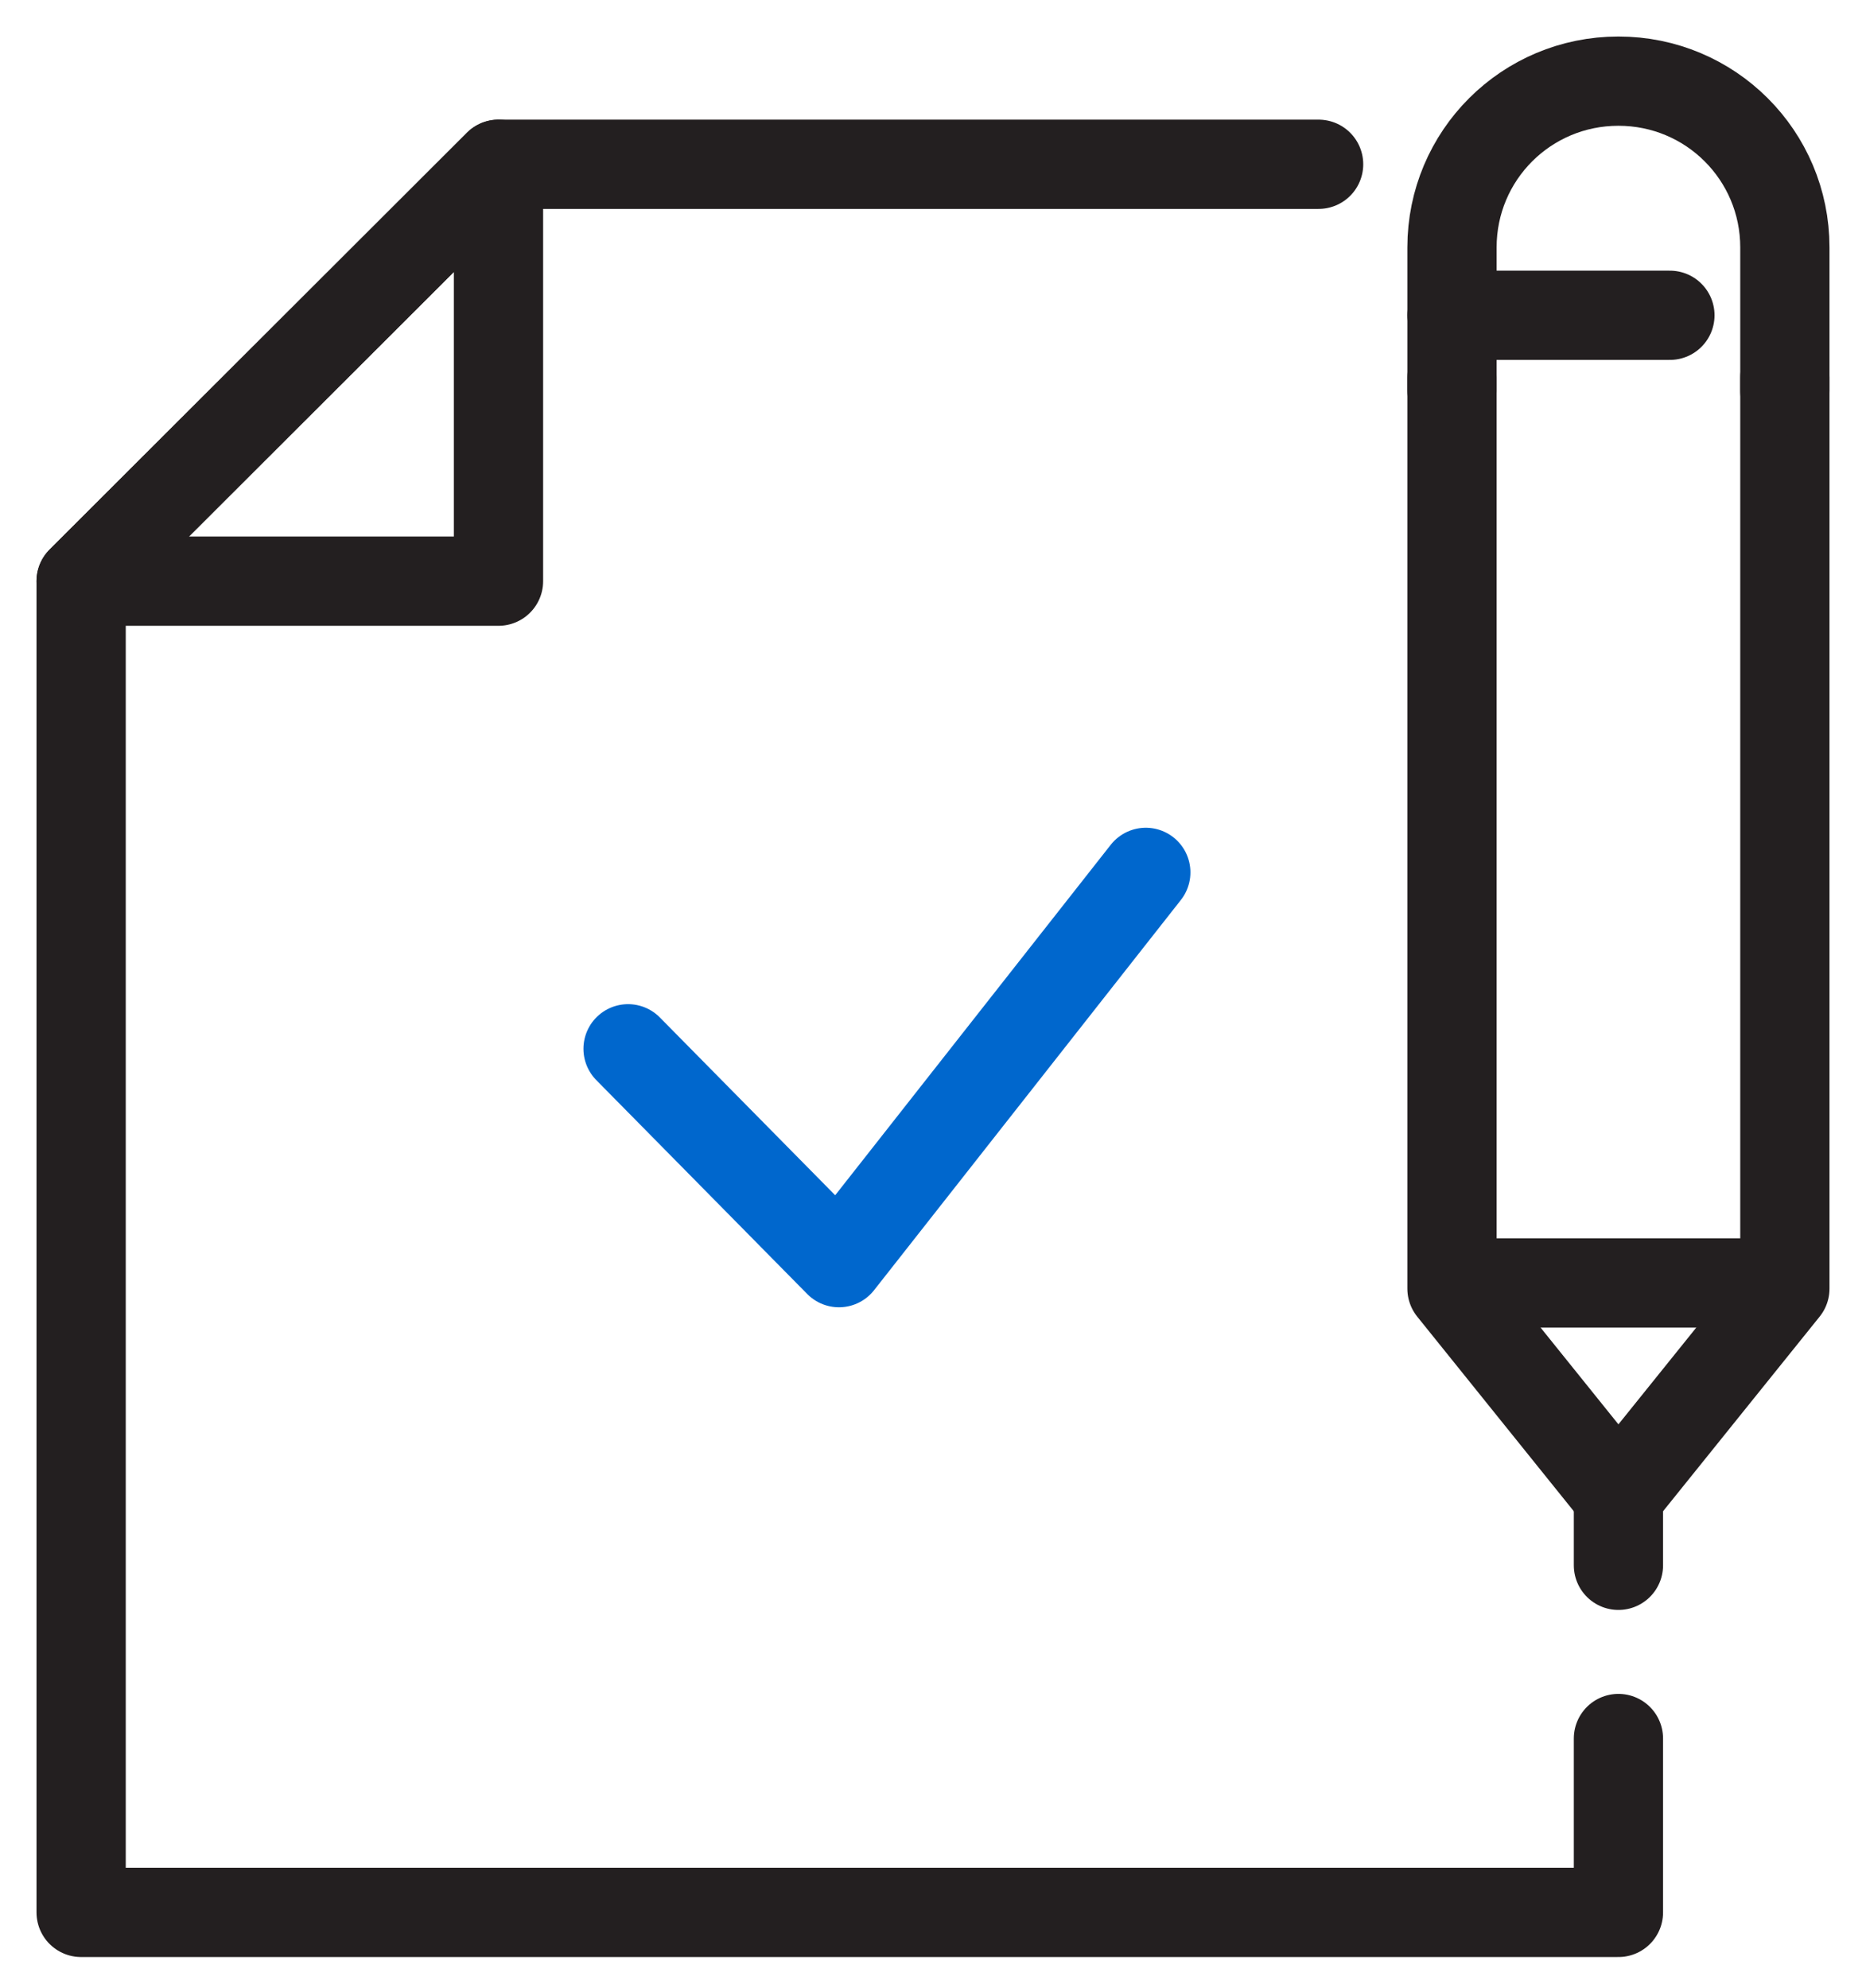 <svg width="46" height="49" viewBox="0 0 46 49" fill="none" xmlns="http://www.w3.org/2000/svg">
<path d="M15.483 25.85L20.682 31.121L28.246 21.502" stroke="#0067CD" stroke-width="2.2" stroke-miterlimit="10" stroke-linecap="round" stroke-linejoin="round"/>
<path d="M44 9.304V31.762L39.897 36.861L35.794 31.762V9.304" stroke="#231F20" stroke-width="2.2" stroke-miterlimit="10" stroke-linecap="round" stroke-linejoin="round"/>
<path d="M35.794 9.632V6.098C35.794 3.83 37.626 2 39.897 2C42.168 2 44 3.83 44 6.098V9.632" stroke="#231F20" stroke-width="2.2" stroke-miterlimit="10" stroke-linecap="round" stroke-linejoin="round"/>
<path d="M39.897 36.86V38.581" stroke="#231F20" stroke-width="2.2" stroke-miterlimit="10" stroke-linecap="round" stroke-linejoin="round"/>
<path d="M35.888 31.622H43.796" stroke="#231F20" stroke-width="2.2" stroke-miterlimit="10" stroke-linecap="round" stroke-linejoin="round"/>
<path d="M35.794 7.771H41.166" stroke="#231F20" stroke-width="2.2" stroke-miterlimit="10" stroke-linecap="round" stroke-linejoin="round"/>
<path d="M32.506 4.049H12.289L2 14.324V47.136H39.897V42.85" stroke="#231F20" stroke-width="2.2" stroke-miterlimit="10" stroke-linecap="round" stroke-linejoin="round"/>
<path d="M6.432 14.324H12.289V4.049L2 14.324H6.432Z" stroke="#231F20" stroke-width="2.2" stroke-miterlimit="10" stroke-linecap="round" stroke-linejoin="round"/>
</svg>
